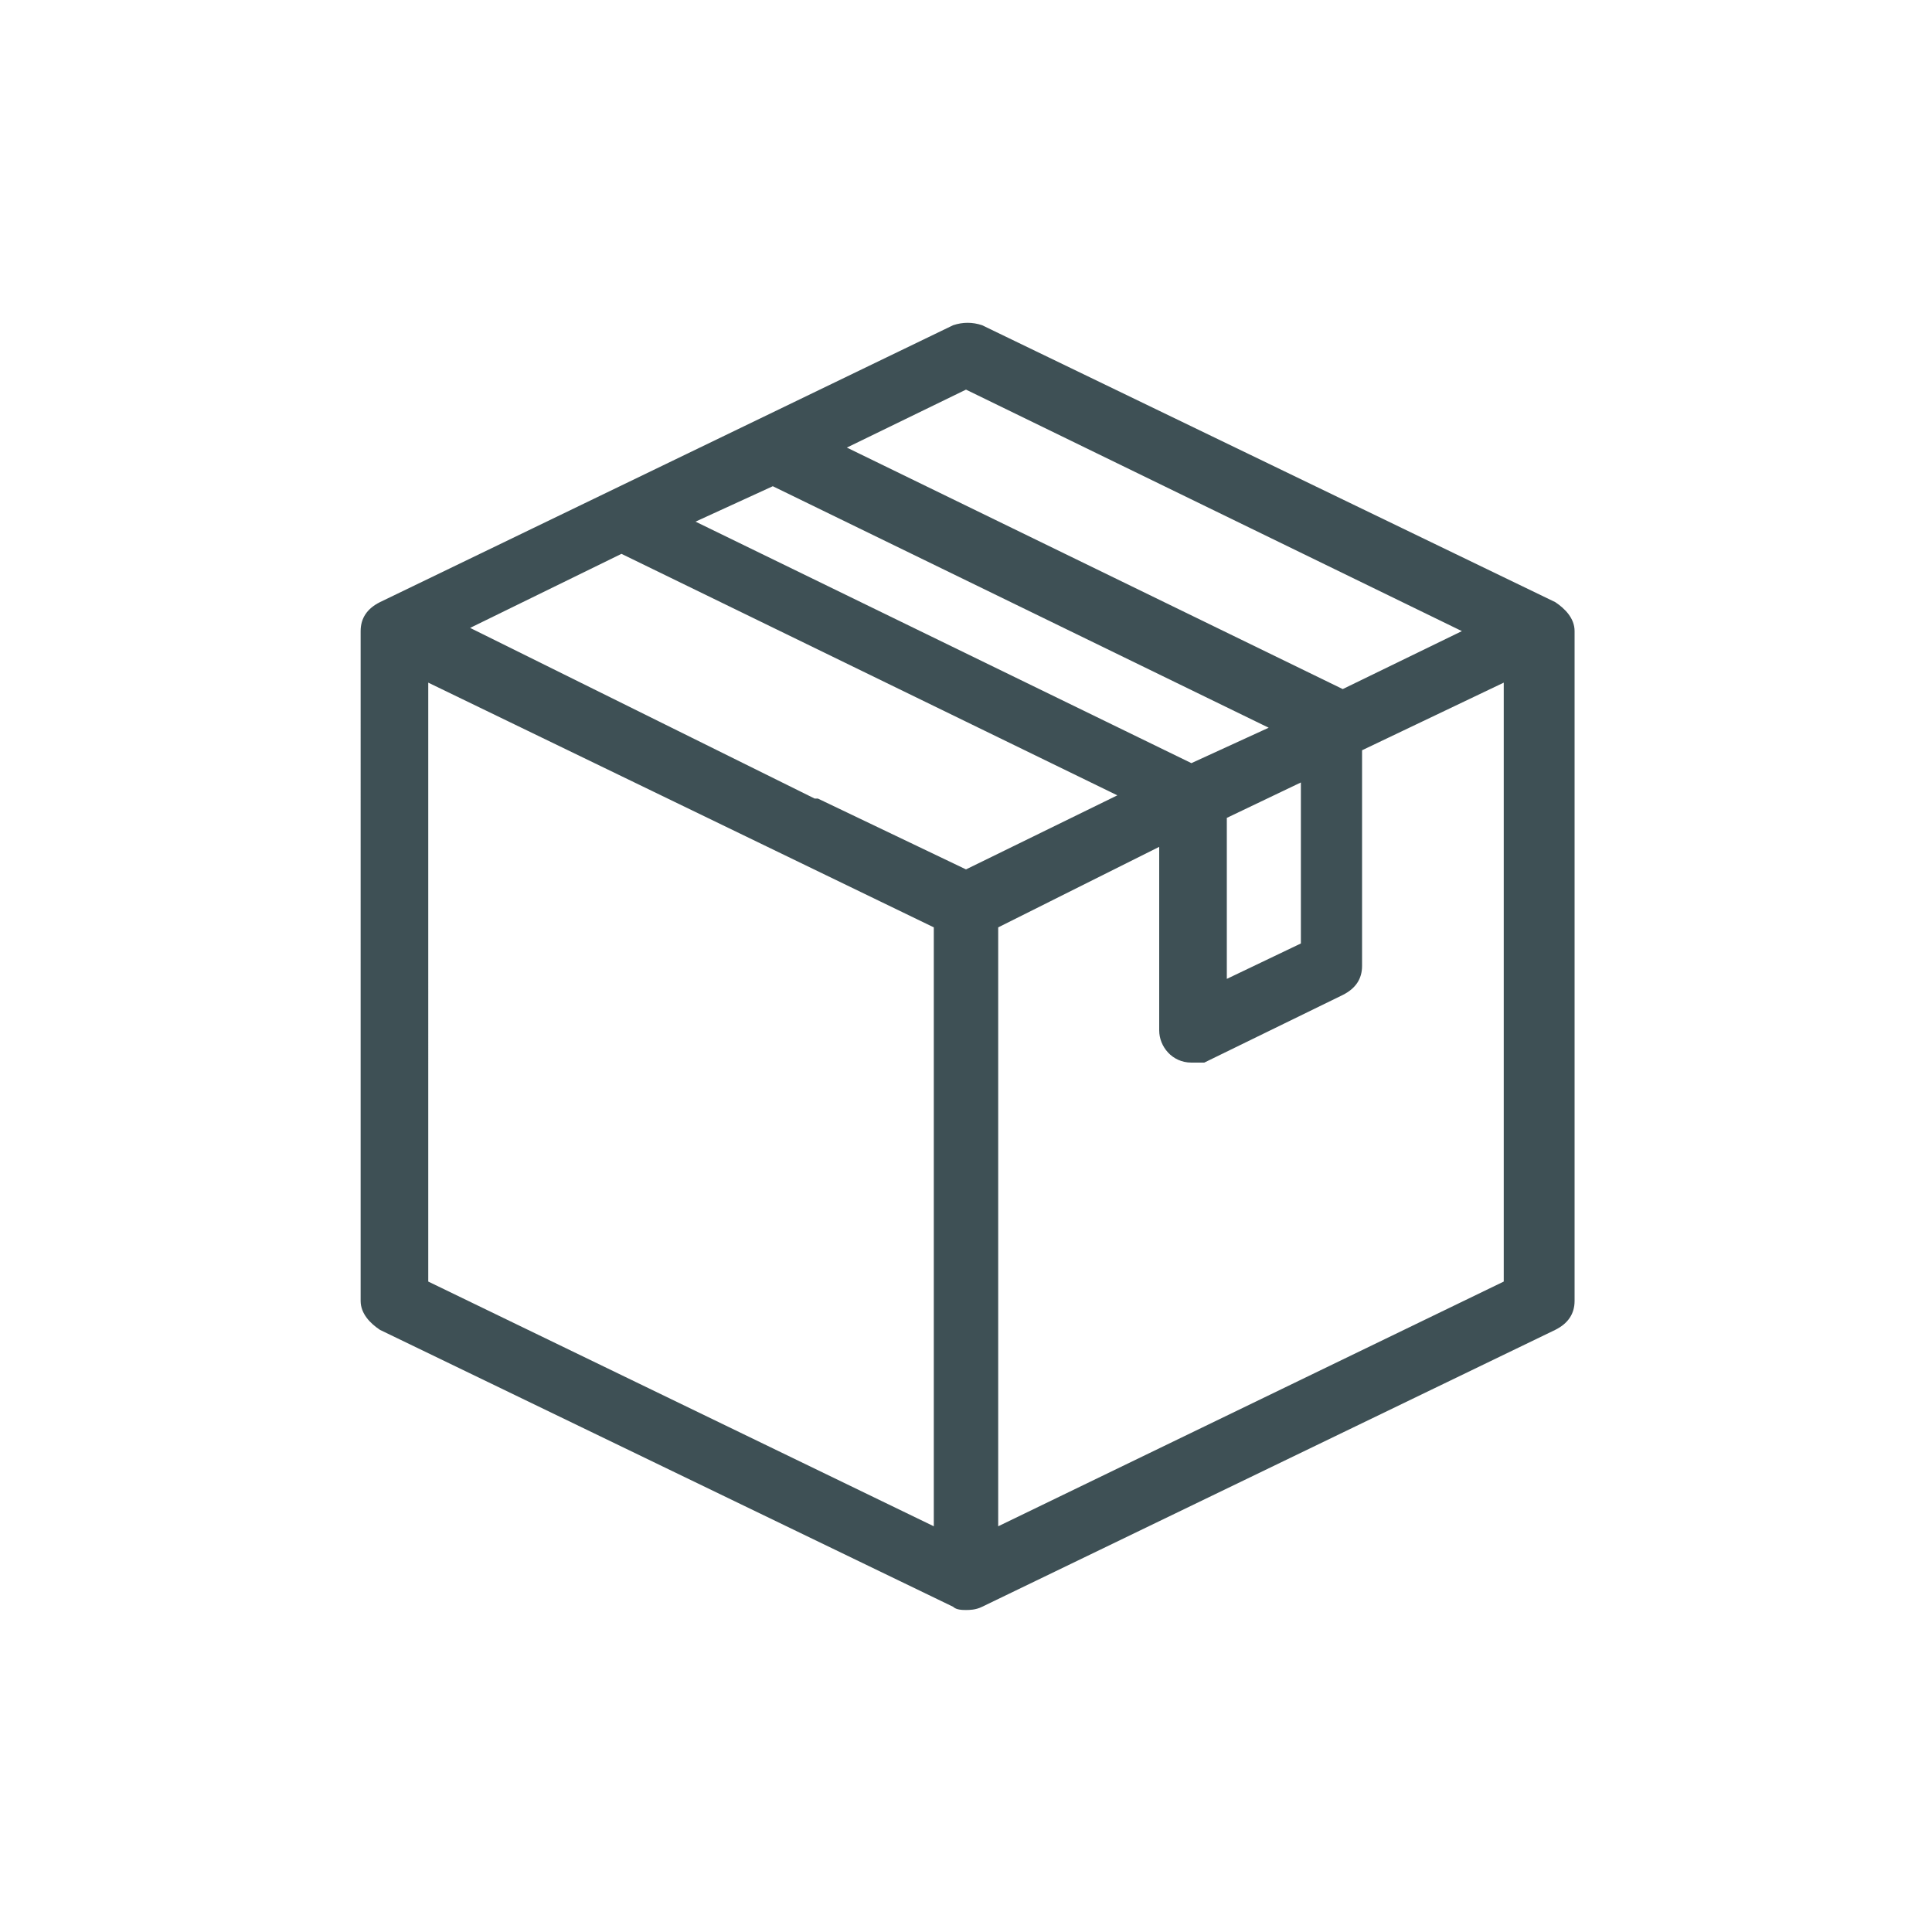 <svg xmlns="http://www.w3.org/2000/svg" xmlns:xlink="http://www.w3.org/1999/xlink" version="1.1" id="Camada_1" x="0px" y="0px" viewBox="0 0 60 60" style="enable-background:new 0 0 60 60" xml:space="preserve"><style type="text/css">.st0{display:none}.st1{display:inline}.st2{fill:#3e5055}.st3{clip-path:url(#SVGID_00000128446339211380589690000008668875773841466038_)}.st4{fill-rule:evenodd;clip-rule:evenodd;fill:#3e5055}.st5{display:inline;fill:#3e5055}</style><g id="assistencia" class="st0"><g id="XMLID_15_" class="st1"><path id="XMLID_40_" class="st2" d="M34.6,23c0.2-0.2,0.3-0.5,0.2-0.8c-0.9-2.2-1.1-5.3,0.6-7.1c1.4-1.4,3.5-1.9,5.6-1.4l-3.1,3.1    c-0.5,0.5-0.5,1.4,0,1.9l3.4,3.4c0.5,0.5,1.4,0.5,1.9,0l3.1-3.1c0.5,2.1,0,4.2-1.4,5.6c-1.8,1.8-4.9,1.6-7.1,0.6    c-0.3-0.1-0.6-0.1-0.8,0.2l-3.6,3.8l1.1,1.1l3.3-3.5c1.3,0.5,2.7,0.7,4.1,0.6c1.7-0.1,3.2-0.7,4.2-1.8c1-1,1.6-2.2,1.9-3.6    c0.3-1.3,0.2-2.7-0.3-4.1c-0.1-0.4-0.4-0.7-0.8-0.7c-0.4-0.1-0.8,0-1.1,0.3l-3.4,3.4l-3.2-3.2l3.4-3.4c0.3-0.3,0.4-0.7,0.3-1.1    c-0.1-0.4-0.4-0.7-0.7-0.8c-1.3-0.5-2.8-0.6-4.1-0.3c-1.4,0.3-2.6,0.9-3.6,1.9c-1,1-1.6,2.5-1.8,4.2c-0.1,1.3,0.1,2.7,0.6,4.1    l-3.5,3.3l1.1,1.1L34.6,23z"/><path id="XMLID_41_" class="st2" d="M17.3,45.9c-0.9,0.9-2.3,0.9-3.2,0c-0.9-0.9-0.9-2.3,0-3.2l12.5-12l-1.1-1.1L13,41.6    c0,0,0,0,0,0c-0.7,0.7-1.1,1.7-1.1,2.7c0,1,0.4,2,1.1,2.7c0.7,0.7,1.7,1.1,2.7,1.1c1,0,2-0.4,2.7-1.1c0,0,0,0,0,0l12-12.5    l-1.1-1.1L17.3,45.9z"/><circle id="XMLID_42_" class="st2" cx="15.8" cy="44.2" r="1.1"/><path id="XMLID_50_" class="st2" d="M46.8,40.7C46.8,40.7,46.8,40.7,46.8,40.7l-8.7-7.3c0.5-0.6,0.4-1.5-0.1-2l-0.6-0.6    c-0.6-0.6-1.5-0.6-2.1,0l-0.7,0.7L21.9,18.9c-0.2-0.2-0.3-0.4-0.4-0.7l-0.4-2.3c-0.1-0.3-0.2-0.7-0.4-0.9    c-0.2-0.3-0.5-0.5-0.8-0.7l-4.2-2.2c-0.6-0.3-1.4-0.2-1.8,0.3l-1.5,1.5c-0.5,0.5-0.6,1.2-0.3,1.8l2.2,4.2c0.2,0.3,0.4,0.6,0.7,0.8    c0.3,0.2,0.6,0.3,0.9,0.4l2.3,0.4c0.3,0,0.5,0.2,0.7,0.4l12.6,12.6l-0.7,0.7c-0.6,0.6-0.6,1.5,0,2.1l0.6,0.6    c0.5,0.5,1.4,0.6,2,0.1l7.3,8.6c0,0,0,0,0,0c0.8,0.8,1.9,1.3,3.1,1.3c1.2,0,2.2-0.4,3.1-1.3c0.8-0.8,1.3-1.9,1.3-3.1    C48.1,42.6,47.6,41.5,46.8,40.7z M43.8,46.6c-0.7,0-1.4-0.3-2-0.8l-7.4-8.7c-0.2-0.3-0.6-0.5-1-0.5c-0.4,0-0.7,0.1-1,0.4    c0,0,0,0,0,0l-0.6-0.6c0,0,0,0,0,0L33,35l2-2l1.3-1.3c0,0,0,0,0,0l0.6,0.6c0,0,0,0,0,0c-0.3,0.3-0.4,0.6-0.4,1    c0,0.4,0.2,0.7,0.5,1l8.7,7.4c1.1,1.1,1.1,2.9,0,4C45.2,46.3,44.5,46.6,43.8,46.6z M15.6,19.3L13.4,15c0,0,0,0,0,0    c0,0,0-0.1,0-0.1l1.5-1.5c0,0,0.1,0,0.1,0l4.2,2.2c0.2,0.1,0.4,0.3,0.4,0.5l0.4,2.3c0.1,0.6,0.4,1.1,0.8,1.5l12.6,12.6l-1,1    L19.9,20.9c-0.4-0.4-0.9-0.7-1.5-0.8l-2.3-0.4C15.9,19.6,15.7,19.5,15.6,19.3z"/></g></g><g id="suporte" class="st0"><g class="st1"><defs><rect id="SVGID_1_" x="12.6" y="8.9" width="34.7" height="42.1"/></defs><clipPath id="SVGID_00000116958082379003120480000000672345498797119670_"><use xlink:href="#SVGID_1_" style="overflow:visible"/></clipPath><g id="Grupo_2989" style="clip-path:url(#SVGID_00000116958082379003120480000000672345498797119670_)"><path id="Caminho_3785" class="st2" d="M47.3,38v-8c0-0.6-0.1-1.1-0.4-1.6c-0.3-0.6-0.9-1-1.6-1.2v-3.6C45.3,15.6,38.4,9,30,9     s-15.3,6.6-15.3,14.6v3.6c-0.7,0.2-1.2,0.6-1.6,1.2c-0.3,0.5-0.4,1-0.4,1.6v8c0,0.6,0.1,1.1,0.4,1.6c0.5,0.9,1.5,1.4,2.6,1.3h1.2     c0,0.8,0.7,1.5,1.6,1.5h1.4c0.9,0,1.6-0.7,1.6-1.6l0,0V27.1c0-0.9-0.7-1.6-1.6-1.6l0,0h-1.4c-0.9,0-1.6,0.7-1.6,1.6l0,0v0.1h-0.6     v-3.5c0-7.2,6.2-13.1,13.8-13.1s13.8,5.9,13.8,13.1v3.5h-0.6v-0.1c0-0.9-0.7-1.6-1.6-1.6h0h-1.3c-0.9,0-1.6,0.7-1.6,1.6     c0,0,0,0,0,0v13.8c0,0.8,0.6,1.4,1.4,1.5c-0.1,1-0.6,1.9-1.3,2.7c-1.2,1.4-3.2,2.1-5.9,2.3v-0.3c0-0.9-0.8-1.6-1.7-1.6h-3.3     c-0.9,0-1.7,0.7-1.7,1.6v2.3c0,0.9,0.8,1.6,1.7,1.6h3.4c0.9,0,1.7-0.7,1.7-1.6V49c3.2-0.2,5.5-1.2,7.1-2.8c0.9-1,1.5-2.3,1.7-3.7     c0.8,0,1.4-0.7,1.5-1.5h1.2c1,0.1,2-0.4,2.6-1.3C47.2,39.2,47.3,38.6,47.3,38 M18.4,39.5V28.7c0-0.1,0-0.2,0-0.3v-1.3l1.3,0v13.8     h-1.3V39.5z M16.8,28.6v10.8h-1.2c-0.9,0-1.1-0.4-1.2-0.5c-0.1-0.3-0.2-0.6-0.2-0.9v-8c0-0.3,0-0.6,0.2-0.9     c0.1-0.1,0.3-0.5,1.2-0.5L16.8,28.6z M31.4,48.2v1.1c0,0.1-0.1,0.1-0.2,0.1h-3.4c0,0-0.1,0-0.1,0v-2.3c0,0,0.1-0.1,0.2,0h3.5     V48.2z M41.6,28.7v12.2h-1.3V27.1h1.3L41.6,28.7z M45.5,38.9c-0.1,0.1-0.3,0.5-1.2,0.5h-1.2V28.7h1.2c0.9,0,1.1,0.4,1.2,0.5     c0.1,0.3,0.2,0.6,0.2,0.9v8C45.7,38.3,45.6,38.6,45.5,38.9"/><path id="Caminho_3786" class="st2" d="M27.8,51.1c-0.9,0-1.7-0.7-1.7-1.6v-2.3c0-0.9,0.8-1.7,1.8-1.6h3.3c0.9,0,1.7,0.7,1.8,1.6     v0.3c2.6-0.2,4.6-1,5.8-2.3c0.6-0.7,1.1-1.6,1.2-2.5c-0.8-0.1-1.4-0.8-1.4-1.6V27.1c0-0.9,0.7-1.6,1.6-1.6h1.3     c0.9,0,1.6,0.7,1.6,1.6h0.5v-3.4c0-7.2-6.1-13-13.7-13s-13.7,5.8-13.7,13v3.4h0.5c0-0.9,0.7-1.6,1.6-1.6h1.4     c0.9,0,1.6,0.7,1.6,1.6v13.8c0,0.9-0.7,1.6-1.6,1.6h-1.4c-0.8,0-1.5-0.6-1.6-1.5h-1.1c-1.1,0.1-2.1-0.4-2.6-1.4     c-0.3-0.5-0.4-1.1-0.4-1.6v-8c0-0.6,0.1-1.1,0.4-1.6c0.3-0.6,0.9-1,1.6-1.2v-3.6c0-8.1,6.9-14.7,15.4-14.7s15.4,6.6,15.4,14.7     v3.6c0.7,0.2,1.2,0.6,1.6,1.2c0.3,0.5,0.4,1.1,0.4,1.7v8c0,0.6-0.1,1.1-0.4,1.6c-0.5,0.9-1.6,1.5-2.6,1.4h-1.1     c-0.1,0.8-0.7,1.4-1.5,1.5c-0.2,1.4-0.8,2.7-1.7,3.7c-1.5,1.7-3.9,2.6-7,2.9v0.4c0,0.9-0.8,1.7-1.8,1.6L27.8,51.1 M27.8,45.6     c-0.8,0-1.5,0.7-1.6,1.5v2.3c0,0.9,0.8,1.5,1.6,1.5h3.4c0.9,0,1.6-0.6,1.6-1.5v-0.5l0.1,0c3.2-0.2,5.5-1.2,7-2.8     c0.9-1,1.5-2.3,1.7-3.7l0-0.1h0.1c0.7,0,1.3-0.6,1.4-1.4v-0.1h1.3c1,0.1,2-0.4,2.5-1.3c0.2-0.5,0.4-1,0.4-1.6v-8     c0-0.6-0.1-1.1-0.4-1.6c-0.3-0.6-0.9-1-1.5-1.1l-0.1,0v-3.7c0-8-6.8-14.6-15.3-14.6s-15.3,6.5-15.3,14.6v3.7l-0.1,0     c-0.6,0.2-1.2,0.6-1.5,1.2c-0.2,0.5-0.4,1-0.4,1.6v8c0,0.5,0.1,1.1,0.4,1.6c0.5,0.9,1.5,1.4,2.5,1.3h1.3v0.1     c0,0.8,0.7,1.4,1.5,1.4h1.4c0.8,0,1.5-0.7,1.5-1.5V27.1c0-0.8-0.7-1.5-1.5-1.5h-1.4c-0.8,0-1.5,0.7-1.5,1.5v0.1h-0.8v-3.6     c0-7.3,6.2-13.2,13.9-13.2s13.9,5.9,13.9,13.2v3.6H43v-0.1c0-0.8-0.7-1.5-1.5-1.5h-1.3c-0.8,0-1.5,0.7-1.5,1.5v13.8     c0,0.7,0.6,1.3,1.3,1.4l0.1,0l0,0.1c-0.2,1-0.6,1.9-1.3,2.7c-1.2,1.4-3.2,2.2-6,2.4l-0.1,0v-0.4c0-0.9-0.8-1.5-1.6-1.5L27.8,45.6      M27.8,49.5L27.8,49.5l-0.1,0v-2.4l0,0c0.1,0,0.1-0.1,0.2-0.1h3.6v2.3l0,0c0,0.1-0.1,0.1-0.2,0.2L27.8,49.5L27.8,49.5 M27.8,47.2     v2.2h0h3.4c0,0,0.1,0,0.1-0.1v-2.1L27.8,47.2C27.8,47.2,27.8,47.2,27.8,47.2 M41.7,41h-1.5V27h1.5l0,1.7L41.7,41z M40.3,40.8h1.2     V28.7l0-1.5h-1.2L40.3,40.8z M19.8,41h-1.5V28.7c0-0.1,0-0.2,0-0.3V27l1.5,0L19.8,41z M18.5,40.8h1.1V27.2l-1.1,0v1.2     c0,0.1,0,0.2,0,0.3L18.5,40.8z M44.3,39.5h-1.3V28.6h1.3c1,0,1.2,0.4,1.3,0.6c0.1,0.3,0.2,0.6,0.2,0.9v8c0,0.3,0,0.6-0.2,0.9v0     l-0.1,0l0.1,0C45.5,39.1,45.3,39.5,44.3,39.5 M43.2,39.3h1.1c0.8,0,1-0.4,1.1-0.5l0,0c0.1-0.3,0.2-0.5,0.2-0.8v-8     c0-0.3,0-0.6-0.2-0.8c-0.1-0.1-0.2-0.5-1.1-0.5h-1.1L43.2,39.3z M16.9,39.5h-1.3c-1,0-1.2-0.4-1.3-0.6c-0.1-0.3-0.2-0.6-0.2-0.9     v-8c0-0.3,0-0.6,0.2-0.9v0c0.1-0.1,0.3-0.6,1.3-0.6l1.3-0.1L16.9,39.5z M16.8,28.7l-1.1,0c-0.9,0-1.1,0.4-1.1,0.5     c-0.1,0.3-0.2,0.5-0.2,0.8v8c0,0.3,0,0.6,0.2,0.8c0.1,0.1,0.2,0.5,1.1,0.5h1.1V28.7z"/></g></g></g><g id="pedidos"><g><path id="Caminho_3784_00000112633418396124043220000016542158484411939757_" class="st2" d="M48,19.1l-17.8-8.6    c-0.2-0.1-0.3-0.1-0.5,0L12,19.1c-0.2,0.1-0.3,0.3-0.3,0.5v20.8c0,0.2,0.1,0.4,0.3,0.5l17.8,8.6c0.2,0.1,0.3,0.1,0.5,0L48,40.9    c0.2-0.1,0.3-0.3,0.3-0.5V19.6C48.3,19.4,48.2,19.2,48,19.1z M30,11.6l16.4,7.9l-4.8,2.3c0,0-0.1,0-0.1-0.1l-16.3-7.9L30,11.6z     M37.6,25.1l1.3-0.6l0,0l1.8-0.9v6l-3.1,1.5L37.6,25.1z M24,14.6l16.4,7.9L37,24.1l-16.4-7.9L24,14.6z M29.4,48.1l-16.6-8V20.5    l12.7,6.1h0l4,1.9V48.1z M30,27.5l-4.8-2.3h0l-11.7-5.6l5.7-2.7l16.4,7.9L30,27.5z M47.2,40l-16.6,8V28.5l5.9-2.8V32    c0,0.3,0.3,0.6,0.6,0.6c0,0,0,0,0,0c0.1,0,0.2,0,0.2-0.1l4.3-2.1c0.2-0.1,0.3-0.3,0.3-0.5v-6.9l5.3-2.6L47.2,40z"/><path class="st2" d="M30,50c-0.1,0-0.3,0-0.4-0.1l-17.8-8.6c-0.3-0.2-0.6-0.5-0.6-0.9V19.6c0-0.4,0.2-0.7,0.6-0.9l17.8-8.6    c0.3-0.1,0.6-0.1,0.9,0l17.8,8.6c0.3,0.2,0.6,0.5,0.6,0.9v20.8c0,0.4-0.2,0.7-0.6,0.9l-17.8,8.6C30.3,50,30.1,50,30,50z M30,10.9    C30,10.9,30,10.9,30,10.9l-17.8,8.6c0,0-0.1,0.1-0.1,0.1v20.8c0,0,0,0.1,0.1,0.1l17.8,8.6c0,0,0.1,0,0.1,0l17.8-8.6    c0,0,0.1-0.1,0.1-0.1V19.6c0-0.1,0-0.1-0.1-0.1L30,10.9C30,10.9,30,10.9,30,10.9z M30.1,48.8V28.2l6.8-3.3V32    c0,0.1,0.1,0.1,0.1,0.1l4.3-2.1c0,0,0.1-0.1,0.1-0.1v-7.2l6.2-3l0,20.5L30.1,48.8z M31,28.8v18.6l15.7-7.6l0-18.6l-4.4,2.1V30    c0,0.4-0.2,0.7-0.6,0.9l-4.3,2.1C37.3,33,37.2,33,37,33c-0.6,0-1-0.5-1-1v-5.7L31,28.8z M29.9,48.8l-17.5-8.4V19.8l17.5,8.4V48.8z     M13.3,39.8L29,47.4V28.8l-15.7-7.6V39.8z M37.2,31.8v-7l4-1.9v7L37.2,31.8z M38.1,25.4v5l2.3-1.1v-5L38.1,25.4z M30,28l-17.5-8.4    l6.7-3.2l17.5,8.4L30,28z M25.3,24.8l0.1,0L30,27l4.7-2.3l-15.4-7.5l-4.7,2.3L25.3,24.8z M37,24.6l-17.4-8.4l4.4-2.1l17.4,8.4    L37,24.6z M21.6,16.2L37,23.7l2.4-1.1L24,15.1L21.6,16.2z M41.6,22.4l-0.2-0.2l-17.2-8.3l5.8-2.8l17.5,8.4L41.6,22.4z M26.3,13.9    l15.4,7.5l3.7-1.8L30,12.1L26.3,13.9z"/></g></g><g id="faq" class="st0"><g class="st1"><path id="Caminho_3778" class="st4" d="M30,11.6c10.2,0,18.4,8.2,18.4,18.4S40.2,48.4,30,48.4S11.6,40.2,11.6,30    C11.6,19.8,19.8,11.6,30,11.6L30,11.6 M30,9.9c11.1,0,20.1,9,20.1,20.1s-9,20.1-20.1,20.1S9.9,41.1,9.9,30    C9.8,18.9,18.9,9.9,30,9.9C30,9.8,30,9.8,30,9.9"/><path id="Caminho_3779" class="st4" d="M29.9,39c0.4,0,0.8-0.2,1.1-0.4c0.3-0.3,0.5-0.7,0.5-1.2c0-0.9-0.7-1.6-1.6-1.6    c0,0,0,0,0,0c-0.4,0-0.9,0.2-1.2,0.5c-0.3,0.3-0.5,0.7-0.5,1.1c0,0.4,0.1,0.9,0.5,1.2C29,38.9,29.4,39,29.9,39 M31.4,31.8    c0.1-0.2,0.2-0.4,0.4-0.6c0.2-0.2,0.4-0.5,0.7-0.7c0.4-0.4,0.8-0.8,1.3-1.1c0.3-0.2,0.5-0.5,0.8-0.8c0.4-0.4,0.7-0.8,1-1.3    c0.3-0.5,0.4-1.1,0.4-1.7c0-0.8-0.2-1.6-0.7-2.3c-0.5-0.7-1.2-1.3-2-1.7c-0.9-0.4-2-0.7-3-0.6c-1.1,0-2.2,0.2-3.2,0.8    c-0.8,0.4-1.6,1.1-2.1,1.9c-0.4,0.7-0.7,1.4-0.7,2.2c0,0.3,0.2,0.7,0.4,0.9c0.3,0.3,0.6,0.4,1,0.4c0.8,0,1.2-0.5,1.4-1.2l0,0    c0.2-0.8,0.6-1.5,1.1-2.1c0.6-0.5,1.3-0.8,2.1-0.7c0.7,0,1.5,0.2,2,0.7c0.5,0.5,0.8,1.1,0.8,1.8c0,0.4-0.1,0.7-0.3,1    c-0.2,0.3-0.4,0.6-0.6,0.8c-0.1,0.1-0.3,0.3-0.5,0.4c-0.2,0.2-0.4,0.4-0.7,0.6c-0.5,0.4-1,0.9-1.4,1.3c-0.7,0.8-1.1,1.9-1.1,2.9    c0,0.4,0.1,0.8,0.4,1.1c0.2,0.2,0.6,0.4,0.9,0.4c0.6,0.1,1.2-0.4,1.2-1c0,0,0,0,0,0v0c0.1-0.3,0.1-0.6,0.2-0.8l0,0    C31.2,32.1,31.3,32,31.4,31.8"/></g></g><g id="meu_perfil" class="st0"><g id="Grupo_3004" transform="translate(-1310.451 -43.478)" class="st1"><path id="Caminho_280" class="st2" d="M1340.5,71c-4.2,0-7.6-3.4-7.6-7.6c0-4.2,3.4-7.6,7.6-7.6c4.2,0,7.6,3.4,7.6,7.6    c0,0,0,0,0,0C1348.1,67.6,1344.7,71,1340.5,71z M1340.5,57.5c-3.3,0-5.9,2.6-5.9,5.9c0,3.3,2.6,5.9,5.9,5.9c3.3,0,5.9-2.6,5.9-5.9    c0,0,0,0,0,0C1346.3,60.1,1343.7,57.5,1340.5,57.5L1340.5,57.5z"/><path id="Caminho_281" class="st2" d="M1354.1,91.2h-27.2c-1.1,0-2.1-0.5-2.8-1.3c-0.7-0.9-1-2-0.8-3.1c2-9.5,11.3-15.6,20.8-13.6    c6.8,1.4,12.2,6.8,13.6,13.6c0.2,1.1,0,2.2-0.8,3.1C1356.2,90.7,1355.2,91.2,1354.1,91.2z M1340.5,74.5c-7.5,0-14,5.3-15.5,12.6    c-0.1,0.6,0,1.2,0.4,1.7c0.4,0.4,0.9,0.7,1.5,0.7h27.2c0.6,0,1.1-0.3,1.5-0.7c0.4-0.5,0.5-1.1,0.4-1.7    C1354.4,79.8,1347.9,74.5,1340.5,74.5z"/></g></g><g id="fale_conosco" class="st0"><path id="Caminho_3772" class="st5" d="M50.6,21.5h-8.2c-0.5,0-0.9,0.4-0.9,0.9c0,0.5,0.4,0.9,0.9,0.9h8.2c2,0,3.7,1.6,3.7,3.7   v11.2c0,2-1.6,3.7-3.7,3.7h-2.2c-0.5,0-0.9,0.4-0.9,0.9c0,0,0,0,0,0v4.6l-5.2-5.2c-0.2-0.2-0.4-0.3-0.7-0.3H31.4   c-2,0-3.7-1.6-3.7-3.7c0-0.5-0.4-0.9-0.9-0.9c-0.5,0-0.9,0.4-0.9,0.9c0,3.1,2.5,5.5,5.5,5.5h9.9l6.5,6.5c0.4,0.4,0.9,0.4,1.3,0   c0.2-0.2,0.3-0.4,0.3-0.7v-5.9h1.3c3.1,0,5.5-2.5,5.5-5.5V27C56.2,24,53.7,21.5,50.6,21.5"/><path id="Caminho_3773" class="st5" d="M39.7,29.2V15.8c0-3.5-2.9-6.4-6.4-6.4h-23c-3.5,0-6.4,2.9-6.4,6.4v13.4   c0,3.5,2.9,6.4,6.4,6.4h1.7v7.2c0,0.5,0.4,0.9,0.9,0.9c0.2,0,0.5-0.1,0.7-0.3l7.9-7.9h11.9C36.8,35.6,39.7,32.7,39.7,29.2 M21,33.8   c-0.2,0-0.5,0.1-0.7,0.3l-6.5,6.5v-5.9c0-0.5-0.4-0.9-0.9-0.9l0,0h-2.6c-2.5,0-4.6-2-4.6-4.6V15.8c0-2.5,2-4.6,4.6-4.6h23   c2.5,0,4.6,2,4.6,4.6v13.4c0,2.5-2,4.6-4.6,4.6L21,33.8z"/></g></svg>
